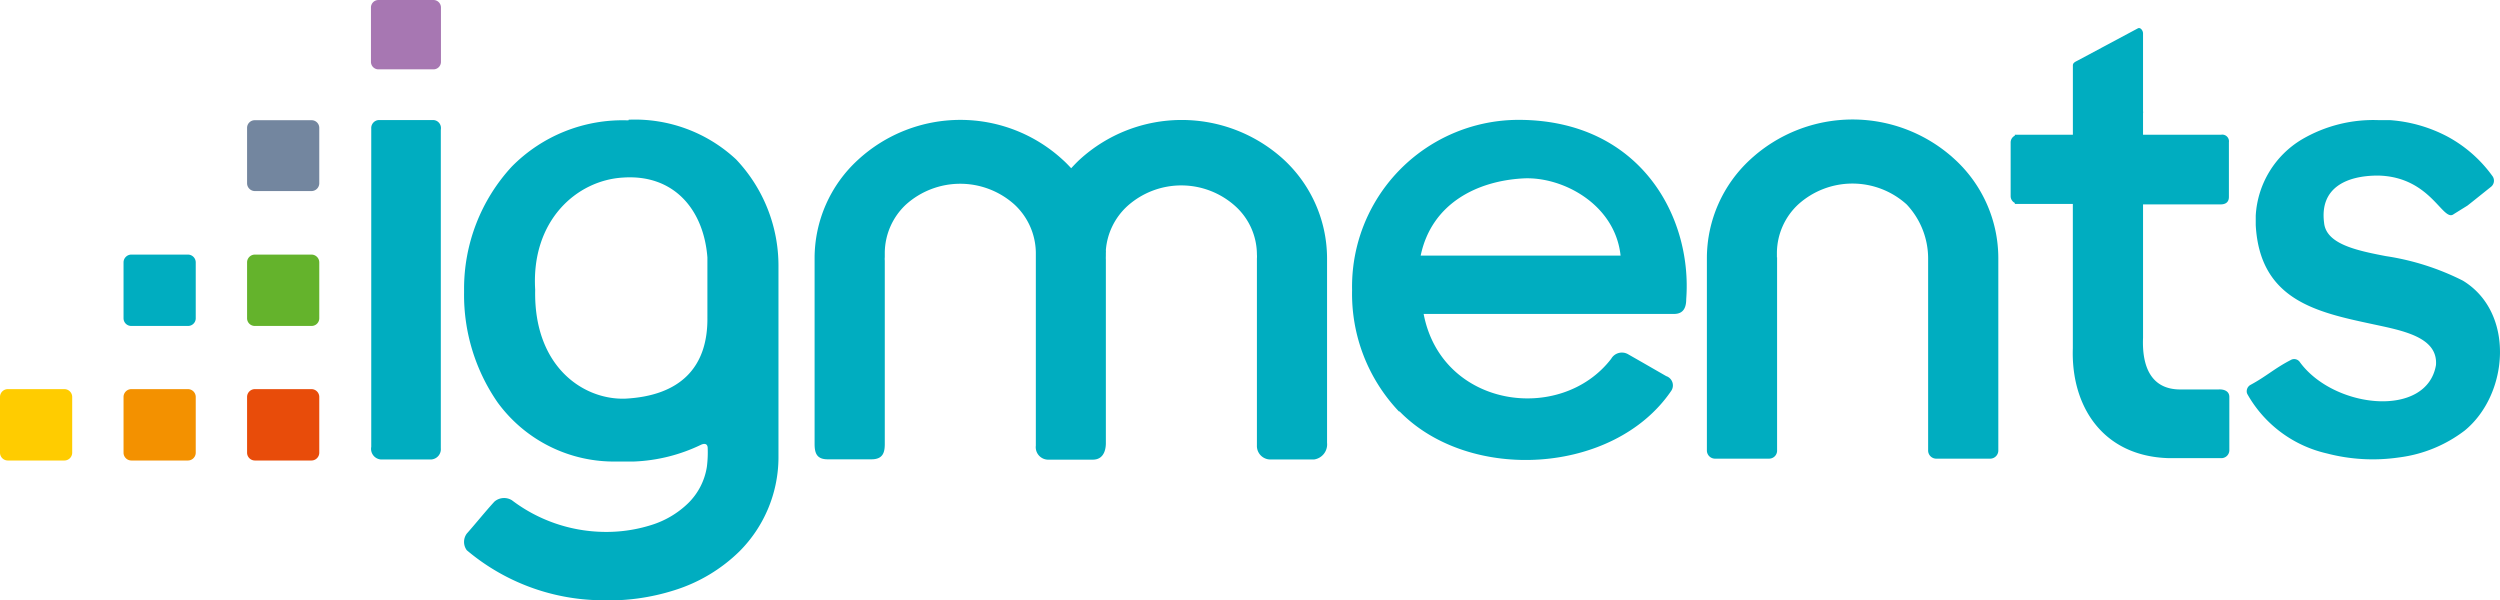 <svg id="logo" xmlns="http://www.w3.org/2000/svg" width="230" height="55.234" viewBox="0 0 230 55.234">
  <g id="logo-2" data-name="logo" transform="translate(0 0)">
    <path id="Path_1" data-name="Path 1" d="M120.983,11.587a.69.69,0,0,0-.383.6h0V17.17h0a.69.69,0,0,0,.383.6v.092h5.338V31.128c-.184,5.322,2.73,9.939,8.8,10.123h4.816a.736.736,0,0,0,.782-.69h0V35.622h0c0-.568-.537-.721-1-.69H136.2c-2.715,0-3.528-2.163-3.42-4.755V17.907h7.132c.475,0,.767-.215.767-.69h0V12.185h0a.614.614,0,0,0-.706-.69h-7.194V9.517a.414.414,0,0,0,0-.184V2.17c0-.261-.245-.583-.475-.46L126.8,4.654c-.23.123-.475.215-.475.46V8.872h0V11.5h-5.338Z" transform="translate(64.38 0.898)" fill="#00adc0" fill-rule="evenodd"/>
    <path id="Path_2" data-name="Path 2" d="M108.838,19.84v.337h0v17.24h0v.169h0a.736.736,0,0,1-.706.782h-5.046a.752.752,0,0,1-.706-.782h0v-.169h0V19.9a12.347,12.347,0,0,1,3.988-9.05,13.881,13.881,0,0,1,18.835,0,12.347,12.347,0,0,1,3.988,9.05v.445h0V37.418h0v.169h0a.752.752,0,0,1-.706.782H123.44a.752.752,0,0,1-.706-.782h0V20.055h0v-.322h0v.184a7.255,7.255,0,0,0-1.979-4.939,7.439,7.439,0,0,0-9.97,0,6.135,6.135,0,0,0-1.963,4.433v.445Z" transform="translate(54.654 3.827)" fill="#00adc0" fill-rule="evenodd"/>
    <path id="Path_3" data-name="Path 3" d="M85.411,34.017A15.706,15.706,0,0,1,81.1,22.851,15.338,15.338,0,0,1,96.624,7.19c11.013.123,15.783,8.927,15.216,16.489,0,.721-.215,1.38-1.15,1.365H87.682C89.338,33.7,100.3,35.2,104.937,29.17a1.135,1.135,0,0,1,1.534-.429l1.4.8L110,30.765a.9.9,0,0,1,.429,1.4C105.167,39.83,91.9,40.6,85.473,34.017ZM105.8,19.676c-.506-4.74-5.368-7.3-8.973-7.1-4.187.23-8.405,2.27-9.418,7.1Z" transform="translate(43.293 3.838)" fill="#00adc0" fill-rule="evenodd"/>
    <path id="Path_4" data-name="Path 4" d="M55.317,19.828h0a1.348,1.348,0,0,0,0,.307h0V37.007c0,.782-.169,1.411-1.227,1.411H50.072c-.982,0-1.212-.522-1.212-1.411V19.92a12.271,12.271,0,0,1,3.988-9.05,13.912,13.912,0,0,1,18.851,0c.276.245.521.506.767.767.245-.261.491-.522.752-.767a13.912,13.912,0,0,1,18.8-.031,12.409,12.409,0,0,1,3.988,9.05V36.9h0A1.4,1.4,0,0,1,94.8,38.434H90.78a1.242,1.242,0,0,1-1.227-1.288V20.273h0v-.322h0a2.4,2.4,0,0,0,0-.383,6.013,6.013,0,0,0-1.979-4.433,7.424,7.424,0,0,0-9.955,0,6.135,6.135,0,0,0-1.963,4.034,1.537,1.537,0,0,1,0,.261v.291h0a2.8,2.8,0,0,0,0,.322h0V36.915c0,.23,0,1.534-1.2,1.534H70.426a1.15,1.15,0,0,1-1.212-1.288V20.043h0V19.4a6.135,6.135,0,0,0-1.979-4.433,7.47,7.47,0,0,0-9.955,0A6.135,6.135,0,0,0,55.317,19.4v.445Z" transform="translate(26.083 3.839)" fill="#00adc0" fill-rule="evenodd"/>
    <path id="Path_5" data-name="Path 5" d="M42.982,7.184a13.651,13.651,0,0,1,9.878,3.651,14.219,14.219,0,0,1,3.9,9.878V38.352A12.271,12.271,0,0,1,53.166,46.9a14.863,14.863,0,0,1-5.936,3.558,19.94,19.94,0,0,1-6.872.936,19.51,19.51,0,0,1-12.271-4.6,1.288,1.288,0,0,1,0-1.534c.844-.951,1.7-2.025,2.546-2.945a1.365,1.365,0,0,1,1.6-.123A14.326,14.326,0,0,0,40.466,45.1a13.712,13.712,0,0,0,4.6-.629,8.436,8.436,0,0,0,3.374-1.994,5.982,5.982,0,0,0,1.733-3.359,10.554,10.554,0,0,0,.077-1.7c0-.475-.337-.46-.629-.322a15.568,15.568,0,0,1-6.135,1.534h-1.6a13.237,13.237,0,0,1-10.982-5.46,17.363,17.363,0,0,1-3.068-10.062c0-.353,0,.245,0-.322A16.565,16.565,0,0,1,32.214,11.51,14.311,14.311,0,0,1,42.951,7.246Zm7.24,18.13v-5.46c-.337-4.387-3.068-7.669-7.761-7.347-4.264.245-8.467,3.957-8.083,10.323-.153,7.086,4.448,10.154,8.3,10.016C47.629,32.584,50.3,30.054,50.221,25.314Z" transform="translate(14.859 3.829)" fill="#00adc0" fill-rule="evenodd"/>
    <path id="Path_6" data-name="Path 6" d="M28.678,8.136v29.25a.951.951,0,0,1-.9,1.043h-4.6a.982.982,0,0,1-.9-1.166V7.982h0a.736.736,0,0,1,.69-.782H28a.736.736,0,0,1,.69.782h0Z" transform="translate(11.877 3.844)" fill="#00adc0" fill-rule="evenodd"/>
    <path id="Path_7" data-name="Path 7" d="M152.17,29.746c.2-2.592-3.068-3.175-5.844-3.773-5.138-1.1-10.353-2.209-10.737-9.1v-.89a8.743,8.743,0,0,1,4.233-6.994,12.976,12.976,0,0,1,7.132-1.779h1.028a13.345,13.345,0,0,1,5.292,1.534,12.271,12.271,0,0,1,4.065,3.574h0a.721.721,0,0,1-.077,1h0l-1.687,1.35-.506.4-1.258.782h0c-1.012.813-2.071-3.436-6.964-3.543-2.93,0-5.384,1.135-4.97,4.341.184,1.948,2.945,2.546,5.675,3.068a23.437,23.437,0,0,1,7.086,2.255c4.816,2.914,4.249,10.461.169,13.8a12.531,12.531,0,0,1-6.043,2.469,16.658,16.658,0,0,1-6.626-.368,11.274,11.274,0,0,1-7.178-5.215h0l-.107-.184h0a.829.829,0,0,1-.077-.169h0a.675.675,0,0,1,.322-.736h0c1.457-.782,2.239-1.534,3.7-2.285h0a.629.629,0,0,1,.859.2C142.8,33.765,151.326,34.654,152.17,29.746Z" transform="translate(71.939 3.845)" fill="#00adc0" fill-rule="evenodd"/>
    <path id="Path_8" data-name="Path 8" d="M15.526,7.21h5.23a.706.706,0,0,1,.706.69v5.123a.721.721,0,0,1-.706.706h-5.23a.721.721,0,0,1-.706-.706V7.9a.706.706,0,0,1,.706-.69Z" transform="translate(7.911 3.849)" fill="#73869f" fill-rule="evenodd"/>
    <path id="Path_9" data-name="Path 9" d="M.706,23.34h5.23a.721.721,0,0,1,.706.706V29.2a.721.721,0,0,1-.706.706H.706A.721.721,0,0,1,0,29.2V24.046a.721.721,0,0,1,.706-.706Z" transform="translate(0 12.46)" fill="#fc0" fill-rule="evenodd"/>
    <path id="Path_10" data-name="Path 10" d="M8.116,15.27h5.23a.721.721,0,0,1,.706.706v5.169a.706.706,0,0,1-.706.69H8.116a.706.706,0,0,1-.706-.69V15.976A.721.721,0,0,1,8.116,15.27Z" transform="translate(3.956 8.152)" fill="#00adc0" fill-rule="evenodd"/>
    <path id="Path_11" data-name="Path 11" d="M13.346,23.34H8.116a.721.721,0,0,0-.706.706V29.2a.721.721,0,0,0,.706.706h5.23a.721.721,0,0,0,.706-.706V24.046a.721.721,0,0,0-.706-.706Z" transform="translate(3.956 12.46)" fill="#f39100" fill-rule="evenodd"/>
    <path id="Path_12" data-name="Path 12" d="M15.526,15.27h5.23a.721.721,0,0,1,.706.706v5.169a.706.706,0,0,1-.706.69h-5.23a.706.706,0,0,1-.706-.69V15.976A.721.721,0,0,1,15.526,15.27Z" transform="translate(7.911 8.152)" fill="#64b32c" fill-rule="evenodd"/>
    <path id="Path_13" data-name="Path 13" d="M20.756,23.34h-5.23a.721.721,0,0,0-.706.706V29.2a.721.721,0,0,0,.706.706h5.23a.721.721,0,0,0,.706-.706V24.046a.721.721,0,0,0-.706-.706Z" transform="translate(7.911 12.46)" fill="#e84c0a" fill-rule="evenodd"/>
    <path id="Path_14" data-name="Path 14" d="M22.925,6.381H28a.69.69,0,0,0,.69-.675V.675A.69.69,0,0,0,28,0H22.94a.69.69,0,0,0-.69.675V5.706A.69.69,0,0,0,22.925,6.381Z" transform="translate(11.878 0)" fill="#a777b2" fill-rule="evenodd"/>
  </g>
</svg>
